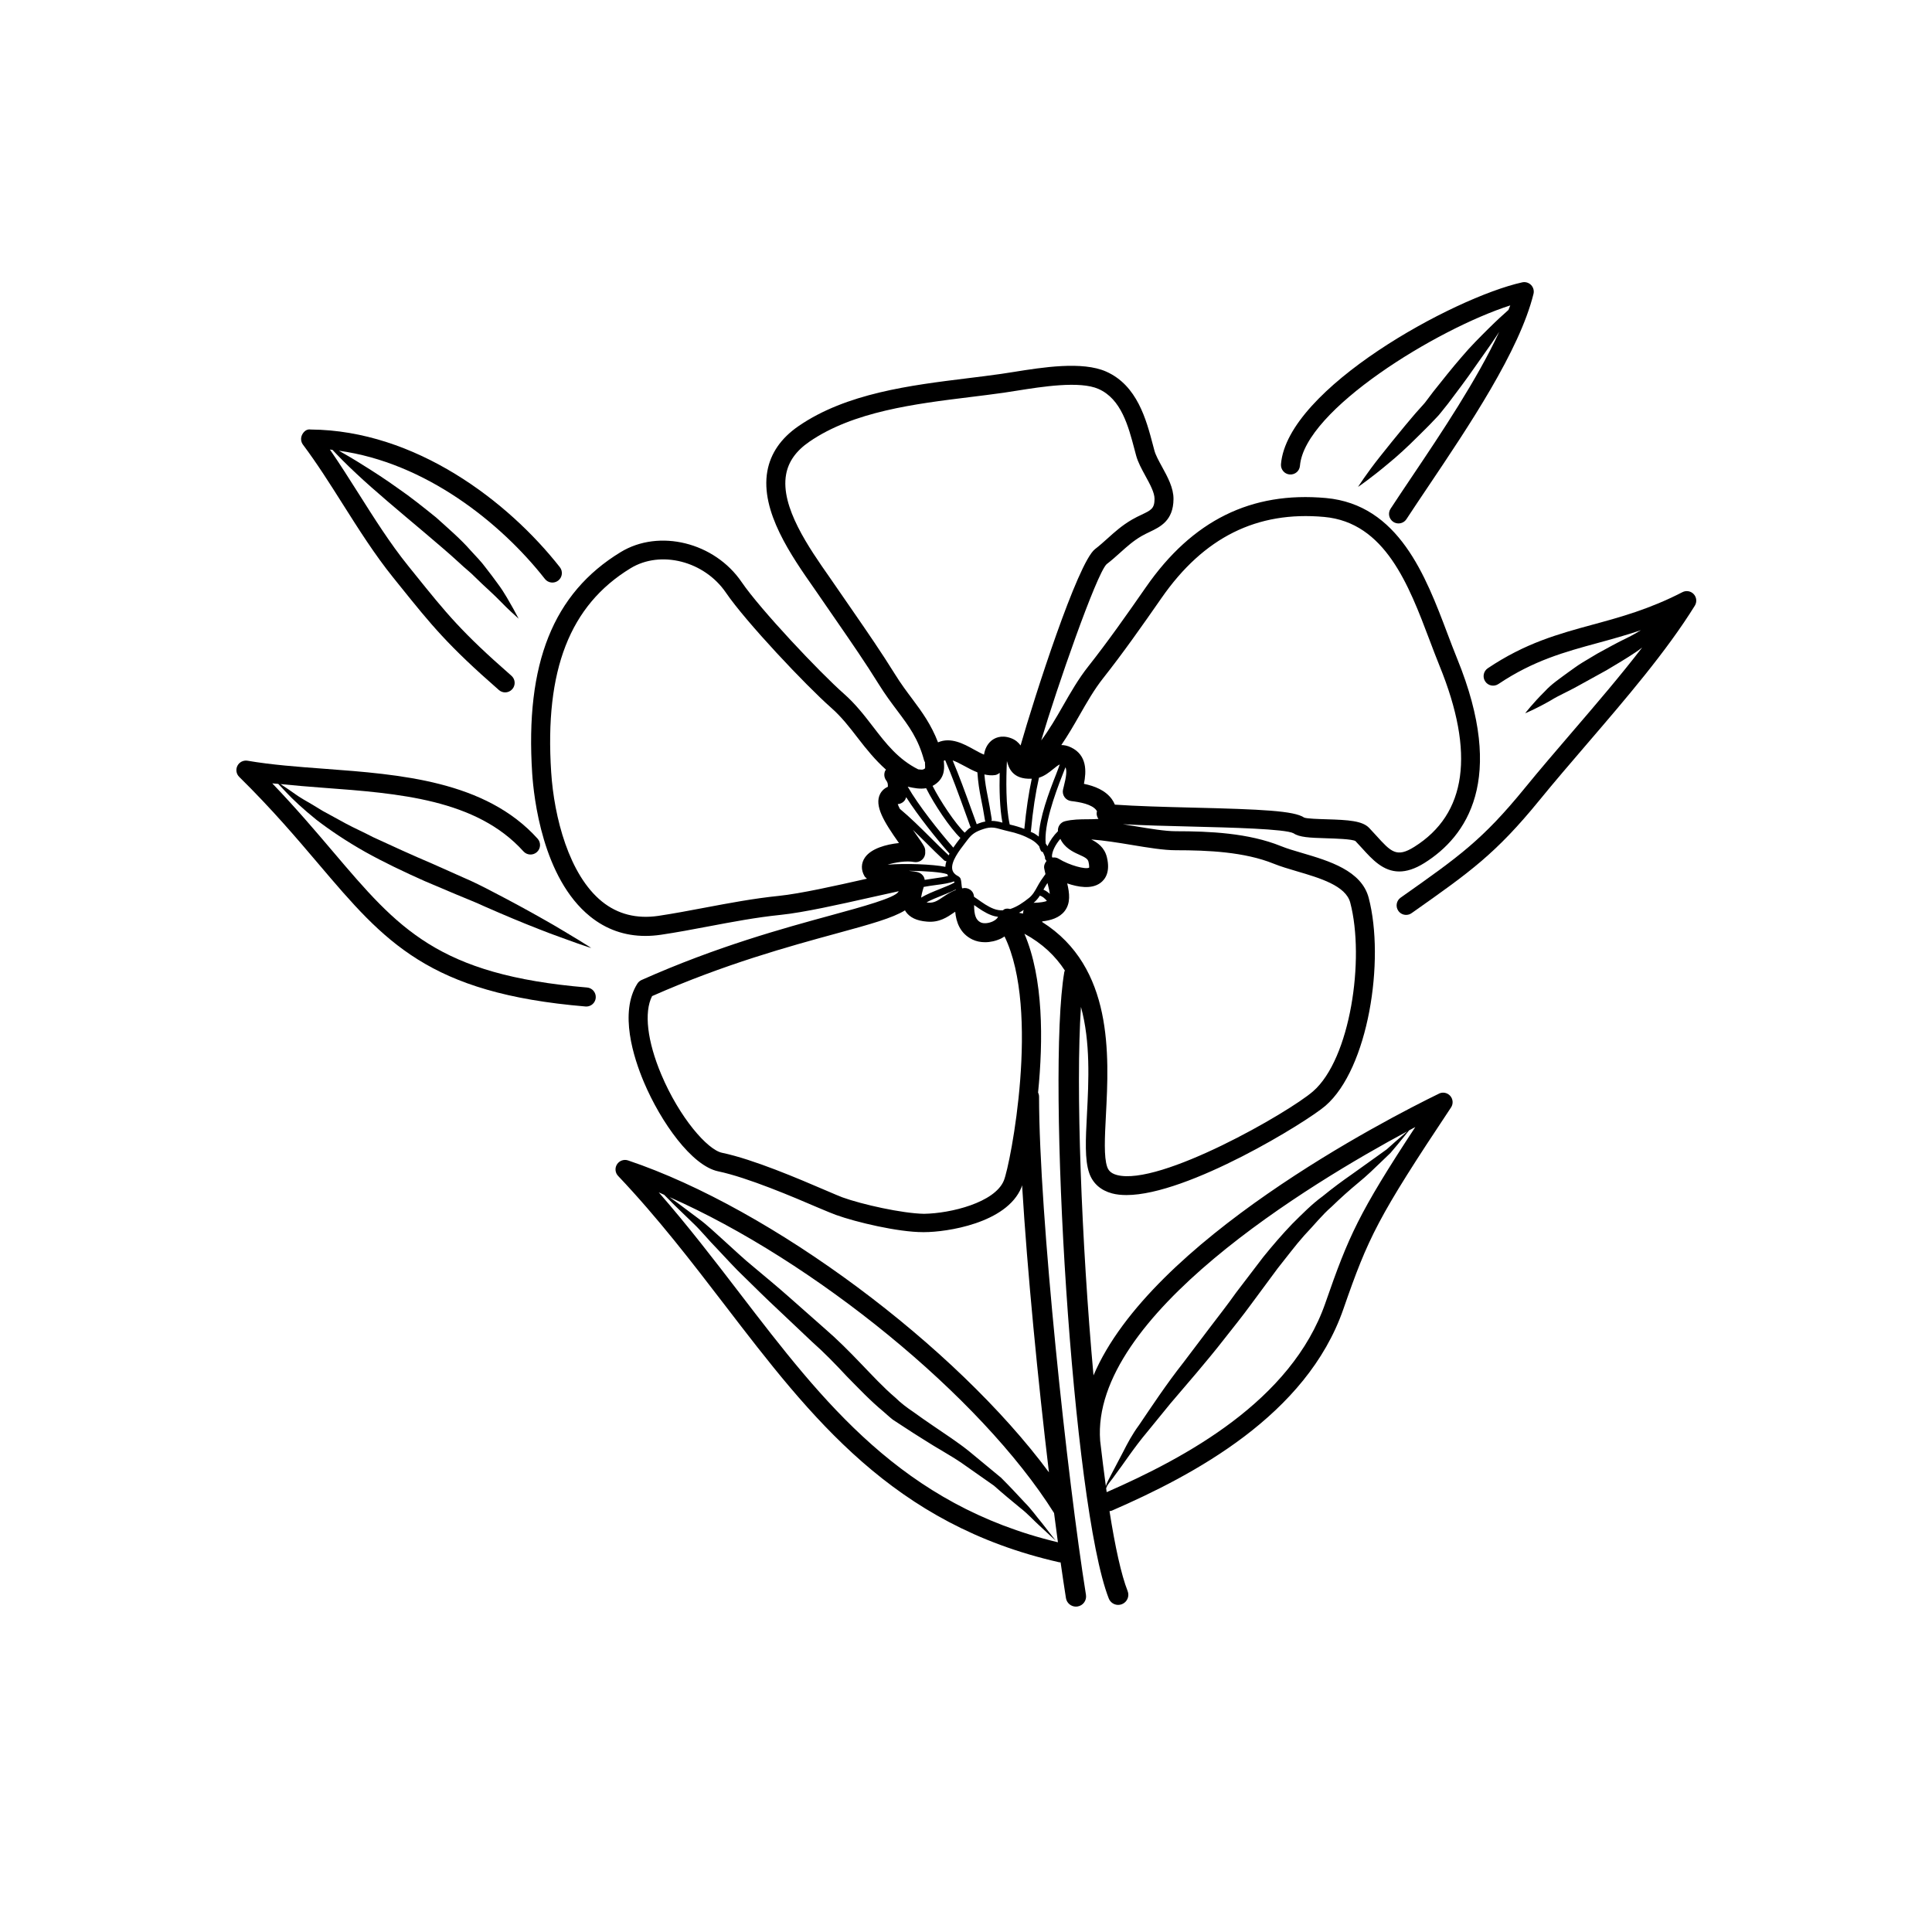 <?xml version="1.0" encoding="UTF-8"?>
<!-- The Best Svg Icon site in the world: iconSvg.co, Visit us! https://iconsvg.co -->
<svg fill="#000000" width="800px" height="800px" version="1.1" viewBox="144 144 512 512" xmlns="http://www.w3.org/2000/svg">
 <g>
  <path d="m592.86 301.46c-0.77-0.836-1.996-1.047-3.004-0.527-8.766 4.516-16.367 6.586-23.719 8.586-9.199 2.508-17.887 4.883-27.855 11.574-1.152 0.777-1.461 2.344-0.684 3.492 0.766 1.16 2.332 1.465 3.496 0.691 9.281-6.231 17.582-8.5 26.371-10.891 3.691-1.008 7.461-2.047 11.406-3.379-1.18 0.711-2.383 1.414-3.598 2-2.602 1.238-5.273 2.731-7.965 4.207-1.316 0.785-2.629 1.578-3.926 2.348-1.477 0.891-2.519 1.738-3.742 2.574-2.324 1.715-4.535 3.203-6.168 5.008-3.387 3.352-5.281 5.883-5.281 5.883s2.961-1.203 6.863-3.465c1.879-1.188 4.418-2.254 6.918-3.656 2.488-1.371 5.144-2.836 7.793-4.301 2.629-1.57 5.273-3.125 7.664-4.734 0.641-0.418 1.223-0.852 1.773-1.285-5.734 7.453-12.176 14.973-18.516 22.348-4.367 5.09-8.676 10.102-12.66 14.988-11.117 13.633-17.34 18.02-32.375 28.633l-0.465 0.328c-1.137 0.801-1.41 2.371-0.609 3.508 0.492 0.699 1.27 1.066 2.062 1.066 0.504 0 1.008-0.145 1.449-0.465l0.465-0.324c14.988-10.574 21.824-15.395 33.379-29.559 3.961-4.856 8.238-9.84 12.574-14.887 10.395-12.102 21.145-24.617 28.641-36.711 0.602-0.977 0.48-2.223-0.289-3.051z"/>
  <path d="m299.57 405.7c-39.57-3.32-49.984-15.594-67.242-35.91-4.672-5.5-9.84-11.582-16.172-18.191 0.508 0.059 1.066 0.086 1.582 0.137 0.473 0.52 1.176 1.266 2.082 2.207 1.773 1.914 4.5 4.465 8.07 7.336 3.594 2.766 7.981 5.707 12.906 8.488 4.926 2.75 10.352 5.332 15.801 7.754 2.742 1.16 5.477 2.316 8.176 3.461 2.75 1.16 5.289 2.133 7.828 3.32 5.106 2.242 9.895 4.246 14.07 5.871 4.156 1.664 7.707 2.84 10.148 3.762 2.457 0.871 3.883 1.305 3.883 1.305s-1.254-0.84-3.492-2.203c-2.258-1.316-5.414-3.324-9.305-5.488-3.875-2.203-8.449-4.699-13.395-7.254-2.449-1.285-5.168-2.664-7.805-3.777-2.664-1.188-5.375-2.398-8.086-3.606-5.453-2.312-10.793-4.766-15.789-7.074-2.422-1.281-4.871-2.344-7.09-3.535-2.211-1.203-4.301-2.348-6.231-3.406-1.844-1.16-3.594-2.172-5.152-3.074-1.566-0.906-2.816-1.906-3.906-2.621-0.871-0.594-1.551-1.047-2.109-1.41 3.684 0.367 7.422 0.691 11.336 0.977 19.941 1.48 40.551 3.012 53.047 16.863 0.934 1.031 2.523 1.109 3.559 0.18 1.031-0.934 1.113-2.523 0.18-3.559-13.844-15.352-36.461-17.027-56.41-18.512-7.273-0.539-14.148-1.055-20.469-2.141-1.082-0.176-2.168 0.359-2.664 1.336-0.504 0.984-0.312 2.176 0.473 2.949 8.676 8.535 15.277 16.312 21.105 23.176 17.477 20.574 29.023 34.172 70.66 37.668 0.07 0.004 0.141 0.012 0.211 0.012 1.293 0 2.398-0.992 2.508-2.309 0.109-1.402-0.922-2.621-2.309-2.731z"/>
  <path d="m234.84 277.6c4.16 6.578 8.465 13.383 13.324 19.41l1.758 2.188c8.453 10.508 12.695 15.781 26.293 27.668 0.48 0.418 1.066 0.625 1.656 0.625 0.699 0 1.395-0.293 1.895-0.863 0.918-1.047 0.812-2.637-0.238-3.551-13.266-11.602-17.156-16.445-25.684-27.039l-1.762-2.188c-4.68-5.805-8.902-12.488-12.988-18.949-2.481-3.914-5.019-7.93-7.668-11.77 0.23 0.023 0.465 0.07 0.695 0.098 1.27 1.367 3.465 3.637 6.375 6.34 4.727 4.438 11.32 9.941 17.805 15.406 3.215 2.762 6.484 5.461 9.383 8.152 1.426 1.375 2.988 2.535 4.246 3.844 1.289 1.285 2.559 2.453 3.738 3.535 2.371 2.16 4.152 4.156 5.566 5.43 1.406 1.289 2.207 2.023 2.207 2.023s-0.516-0.957-1.41-2.637c-0.973-1.617-2.203-4.102-4.172-6.707-0.961-1.32-2.016-2.746-3.184-4.223-1.113-1.523-2.504-2.926-3.883-4.434-2.699-3.098-6.016-5.93-9.246-8.844-3.379-2.719-6.758-5.441-10.098-7.723-3.293-2.367-6.445-4.398-9.199-6.109-2.578-1.633-4.785-2.91-6.43-3.836 22.859 3.125 42.855 19.023 54.586 33.977 0.855 1.098 2.445 1.281 3.535 0.43 1.094-0.863 1.285-2.445 0.43-3.535-13.734-17.504-38.293-36.281-66.039-36.492-1.043-0.18-1.84 0.527-2.266 1.379-0.434 0.855-0.344 1.883 0.23 2.644 3.688 4.91 7.172 10.414 10.543 15.75z"/>
  <path d="m485.78 269.74c1.422 0.105 2.606-0.918 2.719-2.297 1.246-14.828 36.328-36.289 55.738-42.508-0.137 0.387-0.328 0.805-0.48 1.199-1.34 1.176-3.188 2.863-5.309 4.969-2.144 2.144-4.676 4.621-7.113 7.516-2.484 2.856-4.992 6.027-7.512 9.191l-1.824 2.414c-0.406 0.621-1.266 1.457-1.867 2.172-1.344 1.457-2.555 2.992-3.789 4.422-2.418 2.902-4.621 5.668-6.508 8.031-3.769 4.734-5.941 8.191-5.941 8.191s3.441-2.328 8.098-6.262c2.371-1.93 4.973-4.328 7.652-7.004 1.328-1.344 2.762-2.68 4.106-4.137 0.707-0.781 1.328-1.305 2.106-2.312l1.879-2.352c2.418-3.211 4.848-6.402 6.992-9.523 2.144-3.109 4.273-5.945 5.918-8.504 0.23-0.348 0.441-0.676 0.664-1.008-5.785 12.52-15.441 26.949-23.035 38.238-2.074 3.09-4.031 5.996-5.758 8.641-0.762 1.164-0.434 2.727 0.73 3.488 0.422 0.277 0.902 0.406 1.375 0.406 0.82 0 1.629-0.402 2.109-1.145 1.719-2.625 3.656-5.516 5.723-8.586 10.785-16.047 24.207-36.016 27.938-51.09 0.211-0.848-0.035-1.742-0.641-2.367-0.609-0.621-1.508-0.891-2.348-0.699-18.203 4.031-62.254 28.152-63.93 48.18-0.109 1.406 0.918 2.625 2.309 2.734z"/>
  <path d="m525.34 433.83c-14.152 6.898-76.402 38.934-91.551 74.668-3.195-35.297-4.75-76.633-3.324-97.648 2.555 9.289 2.047 19.668 1.594 28.359-0.352 6.793-0.629 12.152 0.605 15.684 0.945 2.711 3.039 4.566 6.035 5.367 1.148 0.309 2.43 0.441 3.828 0.441 16.332 0 47.863-19.434 52.738-23.664 11.367-9.844 15.793-38.527 11.453-55.105-1.895-7.238-10.59-9.801-17.574-11.859-2.082-0.609-4.062-1.188-5.699-1.855-8.57-3.465-18.879-3.934-27.832-3.934-2.82 0-6.758-0.656-10.922-1.352-1.039-0.172-2.082-0.336-3.117-0.508 5.352 0.309 11.793 0.469 18.098 0.621 10.535 0.262 24.965 0.621 27.129 1.785 1.57 1.062 4.188 1.188 8.68 1.32 2.402 0.074 6.867 0.207 7.727 0.742 0.629 0.656 1.215 1.305 1.785 1.926 2.656 2.934 5.562 6.133 9.824 6.133 1.91 0 4.102-0.645 6.664-2.246 11.184-7.008 21.766-22.094 8.68-54.16-0.863-2.117-1.707-4.359-2.586-6.672-5.75-15.211-12.902-34.133-32.18-35.891-19.801-1.789-35.414 5.926-47.699 23.609-5.062 7.281-10.047 14.379-15.32 21.055-2.602 3.289-4.684 6.941-6.707 10.473-1.832 3.219-3.637 6.289-5.734 9.098 4.07-13.75 14.582-43.992 17.316-46.688 1.34-1.027 2.504-2.074 3.648-3.102 1.762-1.582 3.426-3.078 5.621-4.359 0.734-0.422 1.457-0.766 2.141-1.094 2.801-1.336 6.293-2.992 6.332-8.711 0.02-2.973-1.543-5.824-3.055-8.586-0.863-1.578-1.676-3.066-2-4.258l-0.406-1.531c-1.754-6.644-4.144-15.75-12.367-19.406-6.332-2.816-16.871-1.137-24.566 0.098-1.199 0.188-2.309 0.363-3.293 0.508-2.867 0.414-5.844 0.777-8.883 1.152-15.078 1.859-32.164 3.965-44.836 12.707-4.609 3.18-7.375 7.188-8.227 11.914-1.91 10.641 6.387 22.488 12.445 31.141l6.137 8.902c3.672 5.316 7.461 10.812 10.957 16.445 1.691 2.727 3.387 4.984 4.883 6.977 3.113 4.144 5.57 7.422 7.125 13.215 0.047 0.168 0.145 0.301 0.223 0.449 0.004 0.242 0.004 0.492 0.02 0.684 0.02 0.324 0.047 0.812 0.004 0.938 0 0-0.098 0.117-0.43 0.281-0.242 0.117-0.781 0.086-1.379 0-5.336-2.672-8.543-6.848-11.945-11.262-2.293-2.984-4.664-6.062-7.777-8.801-6.352-5.594-22.129-22.312-27.07-29.562-7.176-10.535-21.871-14.172-32.078-7.941-17.879 10.891-25.328 29.523-23.434 58.633 0.414 6.324 2.734 27.73 15.348 37.91 4.258 3.438 9.168 5.164 14.652 5.164 1.352 0 2.734-0.105 4.156-0.316 4.144-0.613 8.332-1.406 12.57-2.207 6.219-1.176 12.652-2.398 19.133-3.059 6.09-0.629 15.461-2.734 23.73-4.594 2.734-0.613 5.301-1.188 7.543-1.668-0.023 0.059-0.07 0.098-0.09 0.152-0.973 1.617-9.457 3.934-17.66 6.176-12.852 3.508-30.457 8.309-50.402 17.199-0.453 0.203-0.836 0.535-1.102 0.953-4.863 7.664-1.012 19.629 1.715 26.086 4.504 10.664 12.715 22.207 19.699 23.664 7.82 1.637 19.996 6.84 26.539 9.648 2.195 0.941 3.856 1.598 4.68 1.906 5.332 1.926 16.477 4.559 23.02 4.559h0.379c5.828 0 21.816-2.316 25.738-11.844 0.039-0.102 0.117-0.379 0.18-0.586 1.375 22.871 4.219 51.844 7.117 76.086-24.676-33.352-73.301-69.809-111.54-82.66-1.09-0.367-2.301 0.055-2.926 1.031-0.625 0.973-0.504 2.246 0.297 3.082 10.543 11.117 19.578 22.895 28.309 34.273 22.918 29.883 44.566 58.094 88.504 68.09 0.152 0.035 0.301 0.047 0.449 0.051 0.488 3.422 0.969 6.656 1.414 9.461 0.211 1.32 1.355 2.258 2.648 2.258 0.141 0 0.289-0.012 0.43-0.035 1.465-0.238 2.457-1.613 2.227-3.078-4.891-30.406-12.43-100.8-12.43-132.02 0-0.402-0.105-0.777-0.262-1.125 1.387-13.785 1.426-30.34-3.621-42.059 4.758 2.57 8.223 5.91 10.723 9.742-0.047 0.137-0.125 0.25-0.152 0.398-4.727 27.488 2.141 141.46 11.785 166.02 0.418 1.059 1.43 1.703 2.5 1.703 0.328 0 0.66-0.059 0.984-0.188 1.379-0.539 2.062-2.102 1.516-3.481-1.703-4.328-3.324-11.777-4.805-21.184 0.211-0.035 0.422-0.047 0.629-0.133 21.648-9.426 51.559-25.223 61.344-53.398 6.613-19.055 9.094-24.242 28.535-53.449 0.629-0.945 0.543-2.203-0.203-3.055-0.754-0.859-1.988-1.109-3-0.605zm-185.21 53.023c-6.805-8.871-13.789-17.973-21.559-26.867 0.473 0.195 0.953 0.434 1.43 0.641 0.719 0.719 1.672 1.672 2.902 2.906 1.387 1.344 3.066 2.973 5.004 4.84 1.949 1.859 3.84 4.238 6.141 6.574 2.238 2.352 4.644 5.066 7.394 7.668 2.707 2.644 5.531 5.465 8.555 8.273 2.984 2.828 6.066 5.738 9.199 8.699 3.231 2.852 6.238 5.969 9.262 9.211 3.113 3.152 6.133 6.363 9.613 9.25 0.852 0.73 1.652 1.496 2.535 2.18l2.805 1.832 2.777 1.805 2.586 1.629c3.449 2.238 7.027 4.125 10.098 6.231 3.027 2.121 5.883 4.125 8.52 5.981 2.469 2.191 4.805 4.117 6.883 5.824 2.133 1.656 3.652 3.391 5.082 4.68 2.828 2.613 4.434 4.106 4.434 4.106s-1.367-1.75-3.75-4.805c-1.258-1.465-2.613-3.461-4.504-5.359-1.828-1.977-3.894-4.191-6.231-6.531-2.609-2.156-5.43-4.492-8.418-6.961-2.992-2.414-6.316-4.559-9.73-6.898l-2.621-1.805-2.465-1.758c-1.676-1.125-3.32-2.352-4.828-3.84-3.168-2.684-6.141-5.934-9.18-9.078-3.023-3.16-6.172-6.332-9.477-9.176-3.266-2.883-6.481-5.723-9.582-8.465-3.094-2.734-6.176-5.273-9.074-7.707-2.941-2.379-5.481-4.836-7.981-7.078-2.469-2.223-4.672-4.328-6.84-5.91-2.152-1.605-4.027-3.012-5.57-4.168-0.789-0.57-1.496-1.078-2.106-1.523 38.129 16.812 82.402 52.68 101.9 83.715 0.344 2.691 0.684 5.273 1.023 7.754-41.219-9.875-62.137-37.066-84.23-65.867zm94.973-125.83c-0.906 0.07-1.859 0.082-2.852 0.09-1.98 0.012-4.027 0.023-6 0.516-1.215 0.293-1.996 1.438-1.891 2.66-1.137 1.113-2.137 2.535-2.766 3.977-0.141-0.246-0.309-0.488-0.469-0.719-0.484-4.801 2.254-12.656 4.469-18.246 0.289-0.719 0.516-1.316 0.766-1.969 0.441 0.941 0.18 2.594-0.449 5.109l-0.191 0.766c-0.168 0.699-0.023 1.438 0.383 2.023 0.406 0.59 1.055 0.973 1.773 1.059 2.309 0.277 5.516 0.832 6.699 2.469 0.066 0.09 0.09 0.207 0.141 0.309-0.023 0.105-0.082 0.195-0.09 0.312-0.051 0.613 0.145 1.176 0.477 1.645zm-14.578 18.746c0.262-0.469 0.523-0.945 0.832-1.41 0.086-0.125 0.16-0.227 0.242-0.344 0.242 0.938 0.492 1.996 0.609 2.875-0.516-0.492-1.086-0.859-1.684-1.121zm-3.828 2.191c-1.516 1.219-3.203 2.383-5.004 2.941-0.449-0.125-0.918-0.16-1.402 0-0.207 0.07-0.348 0.23-0.523 0.348-0.777 0.023-1.57-0.086-2.379-0.387-1.551-0.574-3.031-1.637-4.469-2.664-0.266-0.191-0.523-0.363-0.789-0.543-0.051-0.605-0.262-1.18-0.699-1.602-0.473-0.465-1.109-0.719-1.762-0.719-0.074 0-0.145 0.004-0.223 0.012-0.145 0.016-0.273 0.059-0.414 0.082-0.012-0.016-0.039-0.031-0.047-0.047-0.102-0.211-0.141-0.656-0.176-1.047-0.047-0.492-0.09-0.992-0.25-1.457-0.055-0.152-0.145-0.281-0.258-0.379-0.082-0.102-0.176-0.18-0.297-0.242-0.934-0.48-1.465-1.062-1.629-1.797-0.465-2.066 1.863-5.09 3.402-7.082l0.594-0.777c1.184-1.582 2.172-2.242 4.398-2.949 1.891-0.598 2.969-0.309 4.574 0.145 0.52 0.145 1.066 0.301 1.688 0.438 2.508 0.543 4.352 1.211 6.176 2.211 0.992 0.543 1.648 1.164 2.203 1.848 0.125 0.555 0.449 1.477 0.832 1.477h0.102c0.203 0.422 0.414 0.883 0.594 1.387 0 0.074-0.016 0.152-0.012 0.227 0.02 0.242 0.133 0.449 0.301 0.594 0.023 0.082 0.055 0.145 0.082 0.23-0.434 0.543-0.711 1.203-0.586 1.918 0.09 0.523 0.227 1.004 0.336 1.512-0.121 0.176-0.23 0.348-0.395 0.559-0.25 0.348-0.527 0.73-0.82 1.168-0.348 0.527-0.645 1.066-0.945 1.602-0.617 1.133-1.207 2.195-2.203 2.996zm-1.414 3.191c-0.09 0.281-0.164 0.574-0.164 0.871v0.086c0-0.012-0.508-0.086-1.078-0.211 0.434-0.227 0.836-0.492 1.242-0.746zm-19.891-14.504c-1.508-1.387-3.141-3.012-4.82-4.691-2.676-2.664-5.422-5.379-8.098-7.598-0.215-0.449-0.465-0.918-0.562-1.254 0.621-0.039 1.203-0.309 1.641-0.75 0.301-0.309 0.48-0.691 0.59-1.098 3.18 4.992 8.113 11.129 11.492 14.977-0.082 0.145-0.152 0.297-0.223 0.449-0.012-0.012-0.008-0.027-0.02-0.035zm-0.461 5c0.031 0.012 0.059 0.012 0.09 0.016 0.074 0.16 0.133 0.332 0.23 0.484-0.961 0.246-2.121 0.438-3.441 0.609-0.926 0.121-1.848 0.262-2.754 0.418-0.047-0.262-0.098-0.523-0.223-0.762-0.316-0.609-0.875-1.059-1.535-1.246-0.676-0.191-1.441-0.297-2.246-0.363-0.031-0.012-0.055-0.023-0.086-0.035 4.18 0.043 8.57 0.371 9.965 0.879zm-6.816 6.242c0.051-0.527 0.246-1.438 0.684-2.848 1.031-0.203 2.141-0.352 3.25-0.504 1.828-0.238 3.531-0.48 4.731-0.953 0.059 0.035 0.086 0.09 0.145 0.121 0.012 0.055 0.016 0.121 0.02 0.18-0.918 0.523-2.258 1.074-3.734 1.652-1.863 0.75-3.781 1.512-5.094 2.352zm6.055-35.523c-0.016-0.289-0.039-0.719-0.086-0.719 0.121-0.102 0.266-0.117 0.398-0.18 1.758 4.066 3.481 8.785 5.297 13.801l1.371 3.789c0.023 0.07 0.09 0.105 0.125 0.168-0.562 0.367-1.094 0.867-1.617 1.445-2.492-2.379-6.508-8.418-8.516-12.395 3.25-1.723 3.109-4.535 3.027-5.91zm29.75 2.723c-2.012 5.066-4.434 11.566-4.641 16.625-0.383-0.289-0.719-0.578-1.199-0.848-0.316-0.172-0.656-0.289-0.973-0.441 0.02-0.051 0.082-0.047 0.09-0.117 0.523-5.629 1.238-10.207 2.144-14.211 1.473-0.449 2.648-1.371 3.699-2.231 0.906-0.746 1.426-1.125 1.805-1.273-0.289 0.812-0.594 1.664-0.926 2.496zm-6.492 1.277c-0.816 3.828-1.473 8.172-1.969 13.305-1.16-0.449-2.414-0.836-3.871-1.164-1.074-4.707-0.973-12.035-0.746-16.828v0.004c0.438 1.66 1.379 4.941 6.586 4.684zm-7.777 11.641c-0.957-0.266-1.879-0.469-2.922-0.469 0.039-0.137 0.117-0.273 0.098-0.414-0.395-2.523-0.754-4.469-1.066-6.031-0.402-2.012-0.707-3.707-0.887-5.859 0.934 0.207 1.879 0.316 2.856 0.168 0.453-0.074 0.848-0.309 1.195-0.594-0.109 4.391 0.004 9.375 0.727 13.199zm-6.633-13.328c0.18 2.715 0.527 4.797 0.973 7.027 0.312 1.547 0.672 3.336 1.059 5.824 0.012 0.074 0.074 0.117 0.102 0.18-0.301 0.066-0.586 0.102-0.922 0.203-0.504 0.16-0.957 0.324-1.391 0.504l-1.367-3.762c-1.707-4.727-3.34-9.203-5.008-13.141 0.797 0.273 1.762 0.734 3.144 1.5 1.07 0.598 2.215 1.195 3.41 1.664zm-4.504 17.383-0.156 0.207c-0.551 0.715-1.16 1.516-1.727 2.359-3.777-4.328-9.27-11.23-12.078-16.152 1.594 0.367 3.293 0.691 4.883 0.406 2.09 4.207 6.371 10.641 9.078 13.18zm-9.598 2.293c-0.359-0.695-1.184-1.883-2.195-3.309-0.207-0.293-0.516-0.73-0.801-1.145 1.133 1.098 2.266 2.211 3.387 3.332 1.699 1.699 3.344 3.34 4.871 4.742 0.172 0.156 0.395 0.238 0.609 0.238 0.012 0 0.016-0.012 0.023-0.012-0.152 0.508-0.266 1.012-0.281 1.516-3.203-0.672-10.688-0.969-15.301-0.562 2.004-0.648 5.09-1.09 6.977-0.719 1.375 0.25 2.684-0.629 2.949-1.996 0.047-0.242 0.055-0.48 0.035-0.707 0.039-0.469-0.047-0.938-0.273-1.379zm4.969 12.867c1.285-0.516 2.43-0.996 3.402-1.48 0.012 0.035 0.012 0.074 0.02 0.105-1.273 0.469-2.348 1.16-3.309 1.812-1.562 1.062-2.488 1.652-3.961 1.551-0.207-0.016-0.332-0.047-0.5-0.07 1.168-0.648 2.809-1.309 4.348-1.918zm8.262 2.629c1.449 1.031 2.941 2.082 4.613 2.699 0.59 0.223 1.168 0.344 1.742 0.422-0.188 0.367-0.594 0.82-1.371 1.195-1.133 0.535-2.469 0.656-3.25 0.273-1.246-0.609-1.742-1.941-1.734-4.59zm17.43-2.504c0.648 0.195 1.32 0.73 1.863 1.41-0.57 0.227-1.613 0.457-3.523 0.504 0.699-0.578 1.219-1.234 1.66-1.914zm3.305-10.082c-0.035-0.105-0.074-0.207-0.109-0.316 0.02-1.34 0.945-3.144 2.227-4.644 1.109 2.359 3.305 3.441 4.906 4.152 1.664 0.746 2.359 1.129 2.551 1.914 0.266 1.098 0.152 1.543 0.18 1.559-0.922 0.551-5.234-0.598-8.098-2.367-0.512-0.32-1.09-0.375-1.656-0.297zm7.16-37.652c2.016-3.527 3.918-6.856 6.281-9.855 5.356-6.785 10.387-13.949 15.504-21.301 11.164-16.055 25.27-23.086 43.109-21.461 16.133 1.473 22.395 18.035 27.922 32.652 0.891 2.352 1.754 4.641 2.629 6.793 9.445 23.145 7.195 39.293-6.691 47.988-4.691 2.949-6.168 1.324-10.082-2.996-0.594-0.656-1.211-1.336-1.867-2.019-1.797-1.883-5.441-2.121-11.227-2.293-2.117-0.066-5.324-0.156-6.004-0.457-2.656-1.793-11.129-2.191-29.832-2.644-7.289-0.18-14.695-0.379-20.332-0.781-0.215-0.504-0.465-0.984-0.781-1.426-1.734-2.402-4.606-3.508-7.418-4.09 0.656-3.238 0.875-7.578-3.402-9.648-0.922-0.453-1.785-0.629-2.59-0.629 1.75-2.559 3.289-5.215 4.781-7.832zm-44.23-4.32c-1.5-2-3.059-4.074-4.629-6.609-3.562-5.738-7.391-11.285-11.094-16.652l-6.156-8.922c-5.551-7.926-13.156-18.781-11.613-27.363 0.613-3.406 2.621-6.238 6.133-8.664 11.648-8.039 28.082-10.062 42.586-11.848 3.074-0.379 6.086-0.75 8.984-1.164 1.012-0.145 2.152-0.324 3.375-0.523 6.68-1.062 16.758-2.676 21.73-0.465 6.012 2.672 7.883 9.793 9.543 16.082l0.414 1.559c0.48 1.773 1.477 3.598 2.445 5.367 1.203 2.195 2.449 4.469 2.434 6.125-0.016 2.562-0.887 2.977-3.461 4.195-0.805 0.383-1.652 0.789-2.508 1.289-2.644 1.535-4.586 3.281-6.457 4.969-1.055 0.945-2.121 1.914-3.356 2.863-4.602 3.547-16.082 39.301-19.719 52.023-0.559-0.766-1.328-1.492-2.586-1.949-2.66-0.957-4.414 0.051-5.223 0.742-1.094 0.945-1.668 2.266-1.883 3.637-0.863-0.352-1.793-0.875-2.715-1.379-2.625-1.457-6.086-3.352-9.473-1.875-1.801-4.684-4.211-8.02-6.773-11.438zm-35.438 52.129c-6.695 0.684-13.234 1.926-19.559 3.117-4.168 0.789-8.289 1.57-12.367 2.18-5.723 0.832-10.734-0.43-14.902-3.789-8.758-7.07-12.707-22.359-13.48-34.32-1.758-27.031 4.926-44.188 21.027-54.008 7.996-4.887 19.578-1.91 25.293 6.473 5.219 7.664 21.215 24.625 27.906 30.512 2.746 2.418 4.867 5.176 7.113 8.09 2.203 2.856 4.527 5.738 7.406 8.305-0.066 0.105-0.176 0.16-0.227 0.277-0.383 0.832-0.289 1.805 0.258 2.551 0.402 0.543 0.48 0.902 0.453 1.699-1.145 0.5-1.738 1.289-2.031 1.848-1.641 3.141 0.977 7.41 4.973 13.059-3.414 0.348-7.336 1.449-8.992 3.797-1.062 1.512-1.113 3.332-0.133 4.996 0.16 0.277 0.434 0.418 0.637 0.656-0.082 0.016-0.152 0.031-0.227 0.051-8.133 1.832-17.355 3.906-23.148 4.508zm59.656 75.438c-2.402 5.828-14.047 8.707-21.164 8.812-5.734-0.098-16.402-2.473-21.613-4.359-0.781-0.289-2.344-0.957-4.41-1.844-7.176-3.078-19.184-8.23-27.496-9.969-3.883-0.812-11.281-9.332-16.086-20.707-3.742-8.855-4.637-16.547-2.453-20.816 19.289-8.52 36.395-13.195 48.93-16.617 8.984-2.449 14.828-4.074 18.105-6.117 0.051 0.086 0.07 0.176 0.125 0.262 1.078 1.621 2.934 2.519 5.668 2.731 3.285 0.312 5.453-1.215 7.195-2.41 0.105-0.07 0.207-0.137 0.309-0.207 0.25 2.715 1.258 5.742 4.523 7.344 1.004 0.492 2.168 0.734 3.375 0.734 1.414 0 2.902-0.332 4.273-0.992 0.324-0.156 0.605-0.352 0.898-0.539 9.555 19.559 1.562 60.457-0.18 64.695zm10.156-68.516c0-0.059 0.02-0.105 0.016-0.168 2.203-0.246 4.566-0.926 5.953-2.746 1.605-2.109 1.285-4.707 0.664-7.32 2.891 0.992 6.422 1.598 8.77-0.105 1.32-0.957 2.695-2.918 1.75-6.82-0.637-2.609-2.449-3.863-4.144-4.719 3.305 0.242 6.996 0.832 10.66 1.441 4.379 0.73 8.516 1.414 11.754 1.414 8.469 0 18.172 0.422 25.941 3.57 1.77 0.715 3.91 1.355 6.16 2.016 6.07 1.785 12.949 3.812 14.121 8.305 3.906 14.895 0.039 41.434-9.875 50.02-6.422 5.578-40.613 25.207-51.969 22.156-1.777-0.473-2.312-1.402-2.574-2.16-0.906-2.602-0.641-7.769-0.328-13.758 0.82-15.781 2.019-39.168-16.898-51.125zm96.738 55.484c-0.699 0.594-1.793 1.531-3.289 2.856-0.645 0.574-1.367 1.215-2.144 1.91-0.84 0.605-1.758 1.258-2.731 1.961-1.945 1.387-4.141 2.961-6.535 4.676-2.438 1.688-5.039 3.613-7.738 5.812-2.828 2.055-5.445 4.731-8.027 7.289-2.57 2.672-5.215 5.734-7.684 8.793-2.379 3.109-4.793 6.273-7.203 9.438-2.301 3.238-4.676 6.273-7.059 9.402-2.348 3.102-4.66 6.16-6.898 9.117-4.566 5.801-8.418 11.648-11.77 16.594-1.773 2.398-3.062 4.836-4.168 7.023-1.129 2.152-2.117 4.027-2.926 5.566-0.762 1.535-1.465 2.664-1.684 3.602-0.523-3.797-1.031-7.836-1.516-12.047-2.555-33.156 55.93-68.32 81.371-81.992zm-21.676 45.461c-9.043 26.047-37.242 41.07-57.969 50.152-0.047-0.332-0.098-0.684-0.141-1.023 0.055-0.137 0.086-0.215 0.156-0.383 0.324-0.832 1.355-1.844 2.309-3.273 2.117-2.762 4.734-6.898 8.543-11.43 1.863-2.289 3.883-4.762 6.019-7.379 2.211-2.594 4.539-5.324 6.953-8.148 2.387-2.848 4.856-5.785 7.246-8.867 2.379-3.027 4.934-6.188 7.25-9.371 2.336-3.164 4.68-6.328 6.984-9.441 2.41-3.004 4.57-5.941 7.031-8.707 2.613-2.731 4.746-5.457 7.269-7.633 2.383-2.316 4.777-4.445 7.07-6.344 2.277-1.859 4.293-3.82 6.051-5.523 0.875-0.848 1.699-1.633 2.465-2.367 0.676-0.797 1.289-1.531 1.855-2.195 1.551-1.875 2.578-3.164 3.078-3.793 0.559-0.301 1.125-0.605 1.648-0.883-15.023 22.891-17.676 28.93-23.82 46.609z"/>
 </g>
</svg>